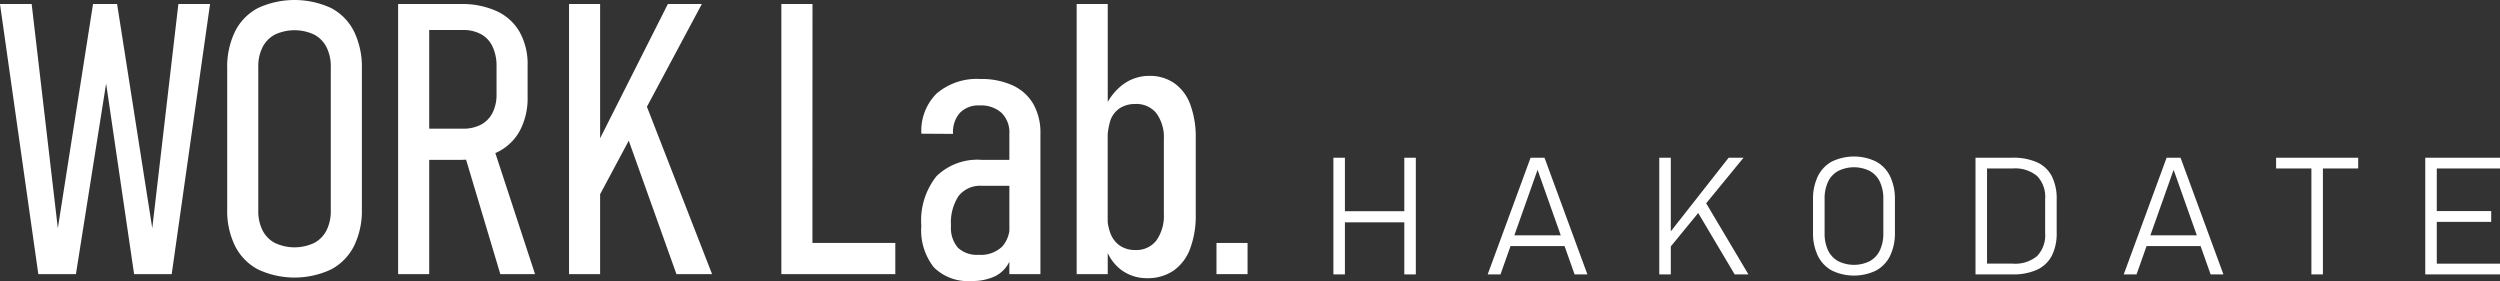 <svg xmlns="http://www.w3.org/2000/svg" width="258" height="29" viewBox="0 0 258 29">
  <rect x="0" y="0" width="258" height="29" fill="#333333" stroke="none"/>
  <g id="グループ_2072" data-name="グループ 2072" transform="translate(-165.715 -346.963)">
    <path id="パス_131049" data-name="パス 131049" d="M181.429,370.586,177.8,347.447h-2.485l-3.632,23.139-2.7-23.139h-3.269l3.956,27.874h3.881l3.116-19.668,2.887,19.668h3.881l3.957-27.874h-3.269Z" transform="translate(0 -0.068)" fill="#fff"/>
    <path id="パス_131050" data-name="パス 131050" d="M203.774,347.783a9,9,0,0,0-7.506,0,5.5,5.5,0,0,0-2.378,2.412,8.3,8.3,0,0,0-.818,3.832v14.516a8.229,8.229,0,0,0,.818,3.821,5.565,5.565,0,0,0,2.378,2.413,8.9,8.9,0,0,0,7.506,0,5.565,5.565,0,0,0,2.378-2.413,8.235,8.235,0,0,0,.818-3.821V354.027a8.326,8.326,0,0,0-.818-3.832A5.5,5.5,0,0,0,203.774,347.783Zm-.012,20.909a4.4,4.4,0,0,1-.443,2.051,3.013,3.013,0,0,1-1.283,1.3,4.79,4.79,0,0,1-4.03,0,3,3,0,0,1-1.283-1.3,4.378,4.378,0,0,1-.443-2.051V353.877a4.371,4.371,0,0,1,.443-2.049,3,3,0,0,1,1.283-1.3,4.778,4.778,0,0,1,4.03,0,3.008,3.008,0,0,1,1.283,1.3,4.392,4.392,0,0,1,.443,2.049Z" transform="translate(-3.91)" fill="#fff"/>
    <path id="パス_131051" data-name="パス 131051" d="M223.839,362.761a5.283,5.283,0,0,0,2.371-2.231,7.186,7.186,0,0,0,.806-3.512v-3.255a6.783,6.783,0,0,0-.815-3.417,5.241,5.241,0,0,0-2.371-2.163,8.671,8.671,0,0,0-3.736-.737h-6.44V375.32h3.207V363.526h3.232c.191.005.381-.009.573-.018L224.2,375.32h3.583l-4.1-12.5C223.736,362.8,223.789,362.784,223.839,362.761Zm-6.978-2.451V350.127h3.475a3.809,3.809,0,0,1,1.878.435,2.8,2.8,0,0,1,1.189,1.288,4.626,4.626,0,0,1,.407,2.013v2.905a4.1,4.1,0,0,1-.416,1.907,2.817,2.817,0,0,1-1.19,1.22,3.893,3.893,0,0,1-1.868.415Z" transform="translate(-6.852 -0.068)" fill="#fff"/>
    <path id="パス_131052" data-name="パス 131052" d="M247.938,347.447h-3.506L237.441,361.3V347.447h-3.207V375.32h3.207v-8.244l2.956-5.527,4.921,13.771h3.677l-6.724-17.275Z" transform="translate(-9.794 -0.068)" fill="#fff"/>
    <path id="パス_131053" data-name="パス 131053" d="M263.012,347.447H259.8V375.32h11.76V372.1h-8.553Z" transform="translate(-13.449 -0.068)" fill="#fff"/>
    <path id="パス_131054" data-name="パス 131054" d="M286.1,357.126a7.685,7.685,0,0,0-3.348-.668,6.386,6.386,0,0,0-4.5,1.478,5.4,5.4,0,0,0-1.593,4.165l3.269.02a2.959,2.959,0,0,1,.705-2.173,2.652,2.652,0,0,1,2.017-.763,3.19,3.19,0,0,1,2.28.763,2.819,2.819,0,0,1,.807,2.154v2.7h-2.844a6.05,6.05,0,0,0-4.682,1.692,7.329,7.329,0,0,0-1.56,5.115,6.172,6.172,0,0,0,1.287,4.274,4.955,4.955,0,0,0,3.861,1.419,5.464,5.464,0,0,0,2.459-.49,3.218,3.218,0,0,0,1.472-1.486l.006-.015v1.285h3.207V362.1a6.011,6.011,0,0,0-.726-3.049A4.732,4.732,0,0,0,286.1,357.126Zm-1.071,16.593a3.165,3.165,0,0,1-2.449.88,2.871,2.871,0,0,1-2.155-.733,3.136,3.136,0,0,1-.712-2.259,4.994,4.994,0,0,1,.8-3.1,2.854,2.854,0,0,1,2.4-1.028h2.825v4.657A3.118,3.118,0,0,1,285.024,373.719Z" transform="translate(-15.856 -1.341)" fill="#fff"/>
    <path id="パス_131055" data-name="パス 131055" d="M305.44,355.621a4.437,4.437,0,0,0-2.607-.76,4.516,4.516,0,0,0-2.815.981,5.858,5.858,0,0,0-1.455,1.711V347.447h-3.207v27.874h3.207v-2.172a4.65,4.65,0,0,0,1.3,1.662h0a4.377,4.377,0,0,0,2.769.927,4.7,4.7,0,0,0,2.707-.769,4.775,4.775,0,0,0,1.718-2.252,9.656,9.656,0,0,0,.589-3.567v-7.816a9.72,9.72,0,0,0-.561-3.508A4.633,4.633,0,0,0,305.44,355.621Zm-1.086,13.47a4.389,4.389,0,0,1-.771,2.757,2.6,2.6,0,0,1-2.168.985,2.8,2.8,0,0,1-1.568-.429,2.67,2.67,0,0,1-.989-1.249,5.171,5.171,0,0,1-.3-1.215V360.9a7.083,7.083,0,0,1,.3-1.51,2.558,2.558,0,0,1,.989-1.218,2.877,2.877,0,0,1,1.568-.408,2.622,2.622,0,0,1,2.168.954,4.185,4.185,0,0,1,.771,2.69Z" transform="translate(-18.53 -0.068)" fill="#fff"/>
    <rect id="長方形_1765" data-name="長方形 1765" width="3.207" height="3.216" transform="translate(291.256 372.036)" fill="#fff"/>
    <path id="パス_131056" data-name="パス 131056" d="M333.589,371.433h-6.129v-5.517h-1.189v12.043h1.189v-5.375h6.129v5.375h1.189V365.916h-1.189Z" transform="translate(-22.95 -2.677)" fill="#fff"/>
    <path id="パス_131057" data-name="パス 131057" d="M349.277,365.916l-4.428,12.043h1.322l1.036-2.924h5.576l1.035,2.924h1.323l-4.428-12.043Zm-1.676,8.009,2.395-6.759,2.395,6.759Z" transform="translate(-25.605 -2.677)" fill="#fff"/>
    <path id="パス_131058" data-name="パス 131058" d="M374.206,365.916H372.67l-5.971,7.6v-7.6H365.51v12.043H366.7v-2.89l2.828-3.448,3.763,6.337h1.42l-4.361-7.339Z" transform="translate(-28.558 -2.677)" fill="#fff"/>
    <path id="パス_131059" data-name="パス 131059" d="M390.534,366.294a5.255,5.255,0,0,0-4.568,0,3.439,3.439,0,0,0-1.442,1.516,5.348,5.348,0,0,0-.5,2.4v3.411a5.347,5.347,0,0,0,.5,2.4,3.439,3.439,0,0,0,1.442,1.516h0a5.255,5.255,0,0,0,4.568,0,3.441,3.441,0,0,0,1.442-1.515,5.351,5.351,0,0,0,.5-2.4v-3.411a5.346,5.346,0,0,0-.5-2.4A3.438,3.438,0,0,0,390.534,366.294Zm.746,7.387a4.026,4.026,0,0,1-.355,1.768,2.506,2.506,0,0,1-1.037,1.118,3.679,3.679,0,0,1-3.277,0,2.5,2.5,0,0,1-1.038-1.118,4.027,4.027,0,0,1-.354-1.768v-3.528a4.025,4.025,0,0,1,.354-1.768,2.494,2.494,0,0,1,1.038-1.118,3.673,3.673,0,0,1,3.277,0,2.5,2.5,0,0,1,1.037,1.118,4.024,4.024,0,0,1,.355,1.768Z" transform="translate(-31.205 -2.657)" fill="#fff"/>
    <path id="パス_131060" data-name="パス 131060" d="M409.943,366.392a6,6,0,0,0-2.544-.477H403.59v12.043h1.141v0h2.66a5.938,5.938,0,0,0,2.545-.48,3.25,3.25,0,0,0,1.523-1.438,5.077,5.077,0,0,0,.507-2.4v-3.412a5.124,5.124,0,0,0-.5-2.4A3.191,3.191,0,0,0,409.943,366.392Zm.834,7.316a3.105,3.105,0,0,1-.831,2.357,3.525,3.525,0,0,1-2.5.782H404.78v-9.822h2.667a3.52,3.52,0,0,1,2.5.782,3.089,3.089,0,0,1,.831,2.356Z" transform="translate(-34.002 -2.677)" fill="#fff"/>
    <path id="パス_131061" data-name="パス 131061" d="M425.863,365.916l-4.426,12.043h1.322l1.035-2.924h5.576l1.035,2.924h1.322L427.3,365.916Zm-1.676,8.009,2.4-6.759,2.394,6.759Z" transform="translate(-36.553 -2.677)" fill="#fff"/>
    <path id="パス_131062" data-name="パス 131062" d="M439.783,367.026h3.643v10.933h1.189V367.026h3.642v-1.11h-8.474Z" transform="translate(-39.175 -2.677)" fill="#fff"/>
    <path id="パス_131063" data-name="パス 131063" d="M465.458,367.026v-1.11h-7.714v12.043h7.714v-1.11h-6.525v-4.315h5.616v-1.11h-5.616v-4.4Z" transform="translate(-41.742 -2.677)" fill="#fff"/>
  </g>
</svg>
